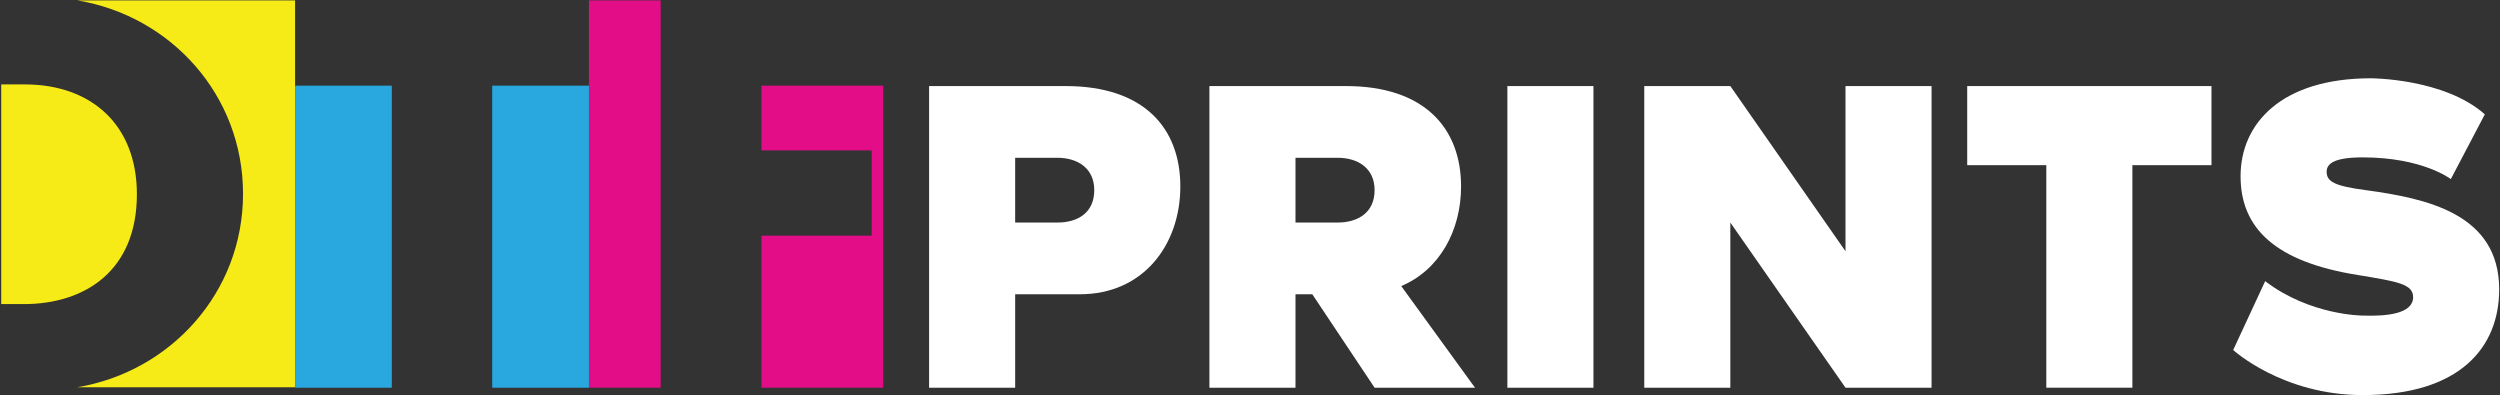 <svg xmlns="http://www.w3.org/2000/svg" xmlns:xlink="http://www.w3.org/1999/xlink" id="Layer_1" x="0px" y="0px" viewBox="0 0 610 96.5" style="enable-background:new 0 0 610 96.5;" xml:space="preserve"><rect x="0" y="0" width="610" height="96.5" fill="#333333" stroke="none"/><style type="text/css">	.st0{fill:#FFFFFF;}	.st1{fill:none;}	.st2{fill:#F7EB17;}	.st3{fill:#E40D88;}	.st4{fill:#29A7DF;}</style><g>	<path class="st0" d="M288,45.5c0,14.2-9,26.3-24.5,26.3h-15.8v22.8h-21V21H260C279.2,21,288,31.3,288,45.5z M267,46.4  c0-5.4-4.1-7.9-9-7.9h-10.3v15.8H258C263,54.3,267,51.9,267,46.4z"></path>	<path class="st0" d="M359.9,94.6h-24.5l-15.2-22.8h-4.1v22.8h-21V21h33.3c19.2,0,28.1,10.3,28.1,24.5c0,10.8-5.3,20.4-14.6,24.3  L359.9,94.6z M335.4,46.4c0-5.4-4.1-7.9-9-7.9h-10.3v15.8h10.3C331.3,54.3,335.4,51.9,335.4,46.4z"></path>	<path class="st0" d="M367.8,94.6V21h21v73.6H367.8z"></path>	<path class="st0" d="M471.3,21v73.6h-21l-28.1-40.3v40.3h-21V21h21l28.1,40.3V21H471.3z"></path>	<path class="st0" d="M539.6,21v19.3h-19.3v54.3h-21V40.3H480V21H539.6z"></path>	<path class="st0" d="M609.8,70.6c0,14.2-9.6,25.8-33.3,25.8c-19.6,0-31.6-11-31.6-11l7.8-16.8c11,8.4,23.8,8.4,23.8,8.4  c5.8,0.2,12.3-0.4,12.3-4.5c0-3.2-3.8-3.8-13.5-5.4c-20.1-3.2-28.6-11.4-28.6-24.1c0-12.9,10-23.9,31.8-23.9c0,0,17.9,0,27.8,8.8  l-8.3,15.8c0,0-6.8-5.3-21.5-5.3c-6.9,0-8.8,1.5-8.8,3.5c0,2.4,1.9,3.5,9.6,4.5C591.8,48.4,609.8,52,609.8,70.6z"></path></g><g>	<rect x="0.2" y="20.5" class="st1" width="0" height="53.6"></rect>	<path class="st2" d="M5.8,74.2c14.9,0,27.6-8.1,27.6-26.8c0-17.2-11.4-26.8-27.3-26.8H0.3v53.6H5.8z"></path>	<path class="st2" d="M72,0.1H18.9c22.8,3.8,40.4,23.1,40.4,47.2c0,24.1-17.7,43.4-40.5,47.2H72V20.9V0.1z"></path>	<polygon class="st3" points="185.8,36.7 212.7,36.7 212.7,57.5 185.8,57.5 185.8,94.6 215.5,94.6 215.5,20.9 185.8,20.9  "></polygon>	<polygon class="st3" points="143.7,0.1 143.7,20.9 143.7,94.6 161.2,94.6 161.2,0.1  "></polygon>	<rect x="72" y="20.9" class="st4" width="23.6" height="73.7"></rect>	<rect x="120.1" y="20.9" class="st4" width="23.6" height="73.7"></rect></g></svg>